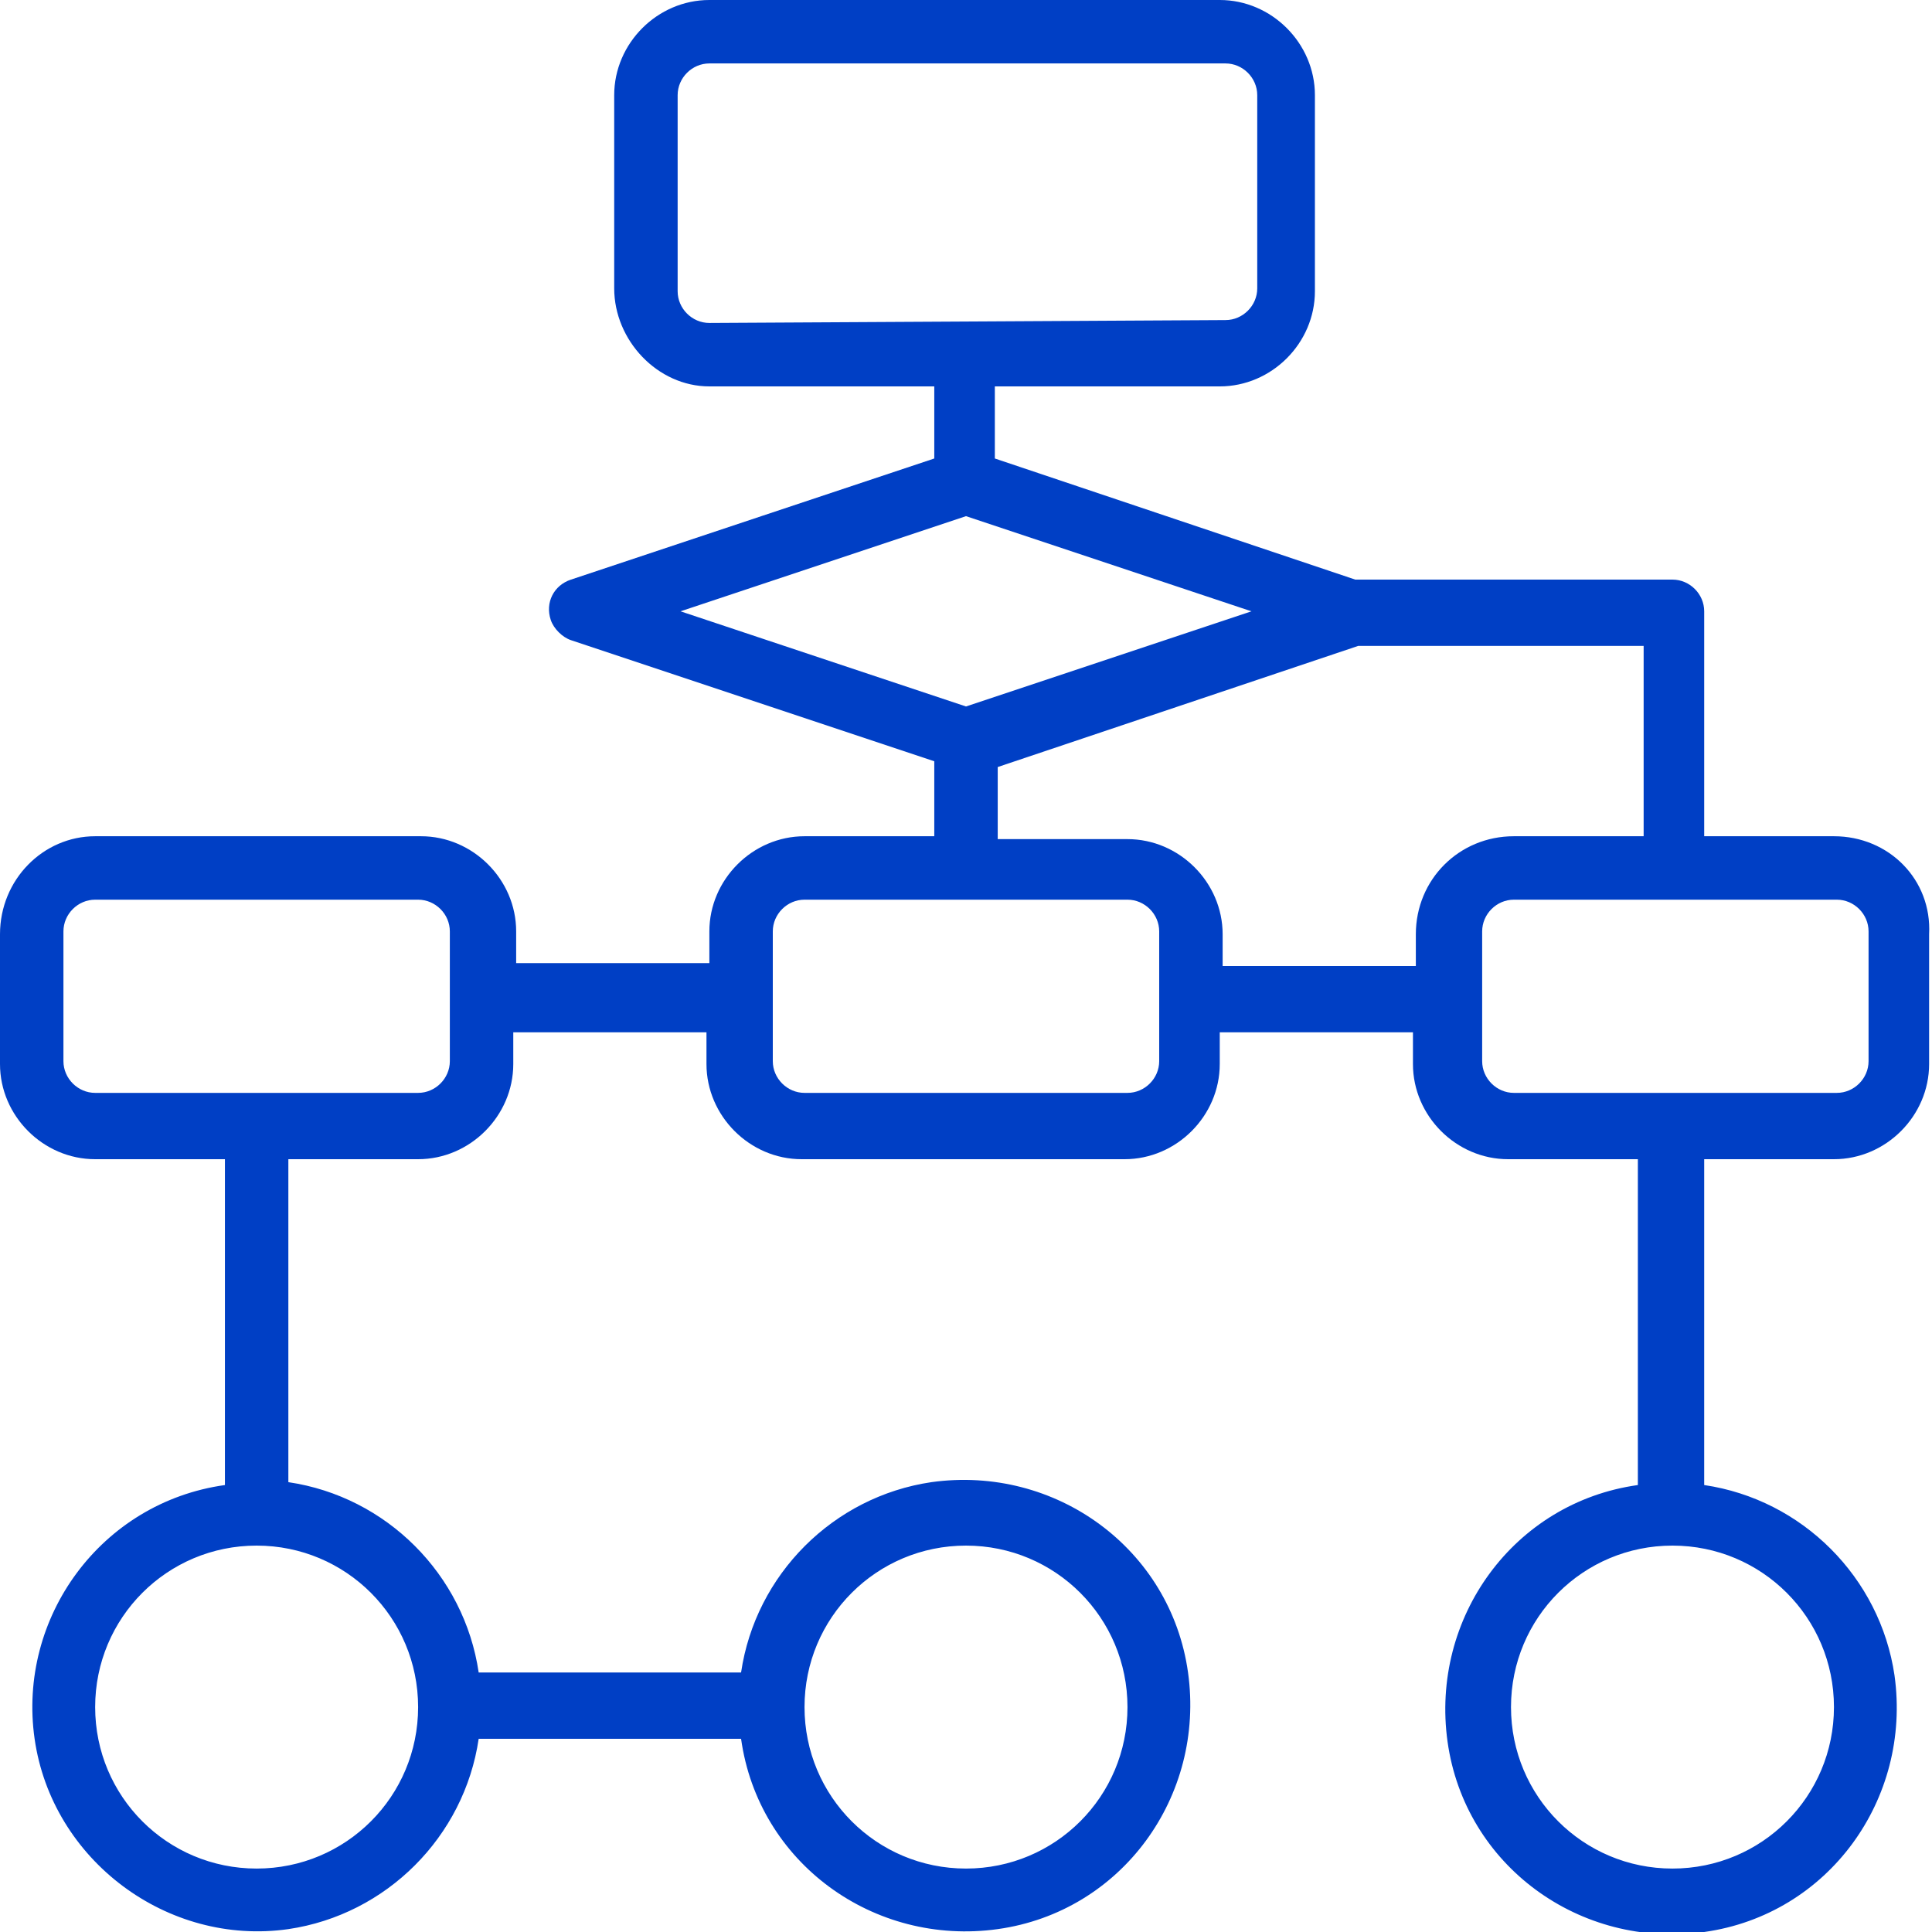 <?xml version="1.0" encoding="utf-8"?>
<!-- Generator: Adobe Illustrator 23.0.2, SVG Export Plug-In . SVG Version: 6.00 Build 0)  -->
<svg version="1.1" id="Layer_1" xmlns="http://www.w3.org/2000/svg" xmlns:xlink="http://www.w3.org/1999/xlink" x="0px" y="0px"
	 viewBox="0 0 67 67" style="enable-background:new 0 0 67 67;" xml:space="preserve">
<style type="text/css">
	.st0{fill:#003FC5;}
</style>
<g transform="translate(-0.042)">
	<g transform="translate(0.042)">
		<path class="st0" d="M63.6,29h-4.5v-7.8c0-0.6-0.5-1.1-1.1-1.1l0,0h-11l-12.5-4.2v-2.5h7.8c1.8,0,3.3-1.5,3.3-3.3c0,0,0,0,0,0V3.3
			c0-1.8-1.5-3.3-3.3-3.3c0,0,0,0,0,0H24.6c-1.8,0-3.3,1.5-3.3,3.3V10c0,1.8,1.5,3.4,3.3,3.4h0h7.8v2.5l-12.6,4.2
			c-0.6,0.2-0.9,0.8-0.7,1.4c0.1,0.3,0.4,0.6,0.7,0.7l12.6,4.2V29h-4.5c-1.8,0-3.3,1.5-3.3,3.3l0,0v1.1h-6.7v-1.1
			c0-1.8-1.5-3.3-3.3-3.3H3.3C1.5,29,0,30.5,0,32.4v4.5c0,1.8,1.5,3.3,3.3,3.3c0,0,0,0,0,0h4.5v11.3c-4.3,0.6-7.2,4.6-6.6,8.8
			s4.6,7.2,8.8,6.6c3.4-0.5,6.1-3.2,6.6-6.6h9.1c0.6,4.3,4.6,7.2,8.9,6.6c4.3-0.6,7.2-4.6,6.6-8.9s-4.6-7.2-8.9-6.6
			c-3.4,0.5-6.1,3.2-6.6,6.6h-9.1c-0.5-3.4-3.2-6.1-6.6-6.6V40.2h4.5c1.8,0,3.3-1.5,3.3-3.3l0,0v-1.1h6.7v1.1c0,1.8,1.5,3.3,3.3,3.3
			c0,0,0,0,0,0h11.2c1.8,0,3.3-1.5,3.3-3.3v0v-1.1h6.7v1.1c0,1.8,1.5,3.3,3.3,3.3h0h4.5v11.3c-4.3,0.6-7.2,4.6-6.6,8.9
			c0.6,4.3,4.6,7.2,8.9,6.6s7.2-4.6,6.6-8.9c-0.5-3.4-3.2-6.1-6.6-6.6V40.2h4.5c1.8,0,3.3-1.5,3.3-3.3v0v-4.5
			C67,30.5,65.5,29,63.6,29z M33.5,53.6c3.1,0,5.6,2.5,5.6,5.6c0,3.1-2.5,5.6-5.6,5.6s-5.6-2.5-5.6-5.6
			C27.9,56.1,30.4,53.6,33.5,53.6L33.5,53.6z M14.5,59.2c0,3.1-2.5,5.6-5.6,5.6s-5.6-2.5-5.6-5.6s2.5-5.6,5.6-5.6
			S14.5,56.1,14.5,59.2L14.5,59.2z M15.6,36.8c0,0.6-0.5,1.1-1.1,1.1h0H3.3c-0.6,0-1.1-0.5-1.1-1.1l0,0v-4.5c0-0.6,0.5-1.1,1.1-1.1
			h11.2c0.6,0,1.1,0.5,1.1,1.1V36.8z M24.6,11.2c-0.6,0-1.1-0.5-1.1-1.1V3.3c0-0.6,0.5-1.1,1.1-1.1h17.9c0.6,0,1.1,0.5,1.1,1.1
			c0,0,0,0,0,0V10c0,0.6-0.5,1.1-1.1,1.1l0,0L24.6,11.2z M23.6,21.2l9.9-3.3l9.9,3.3l-9.9,3.3L23.6,21.2z M40.2,36.8
			c0,0.6-0.5,1.1-1.1,1.1h0H27.9c-0.6,0-1.1-0.5-1.1-1.1l0,0v-4.5c0-0.6,0.5-1.1,1.1-1.1h11.2c0.6,0,1.1,0.5,1.1,1.1l0,0V36.8z
			 M49.1,32.4v1.1h-6.7v-1.1c0-1.8-1.5-3.3-3.3-3.3l0,0h-4.5v-2.5l12.5-4.2h9.9V29h-4.5C50.6,29,49.1,30.5,49.1,32.4
			C49.1,32.4,49.1,32.4,49.1,32.4z M63.6,59.2c0,3.1-2.5,5.6-5.6,5.6c-3.1,0-5.6-2.5-5.6-5.6c0-3.1,2.5-5.6,5.6-5.6
			C61.1,53.6,63.6,56.1,63.6,59.2L63.6,59.2z M64.8,36.8c0,0.6-0.5,1.1-1.1,1.1h0H52.5c-0.6,0-1.1-0.5-1.1-1.1v0v-4.5
			c0-0.6,0.5-1.1,1.1-1.1l0,0h11.2c0.6,0,1.1,0.5,1.1,1.1l0,0V36.8z"/>
	</g>
</g>
</svg>
